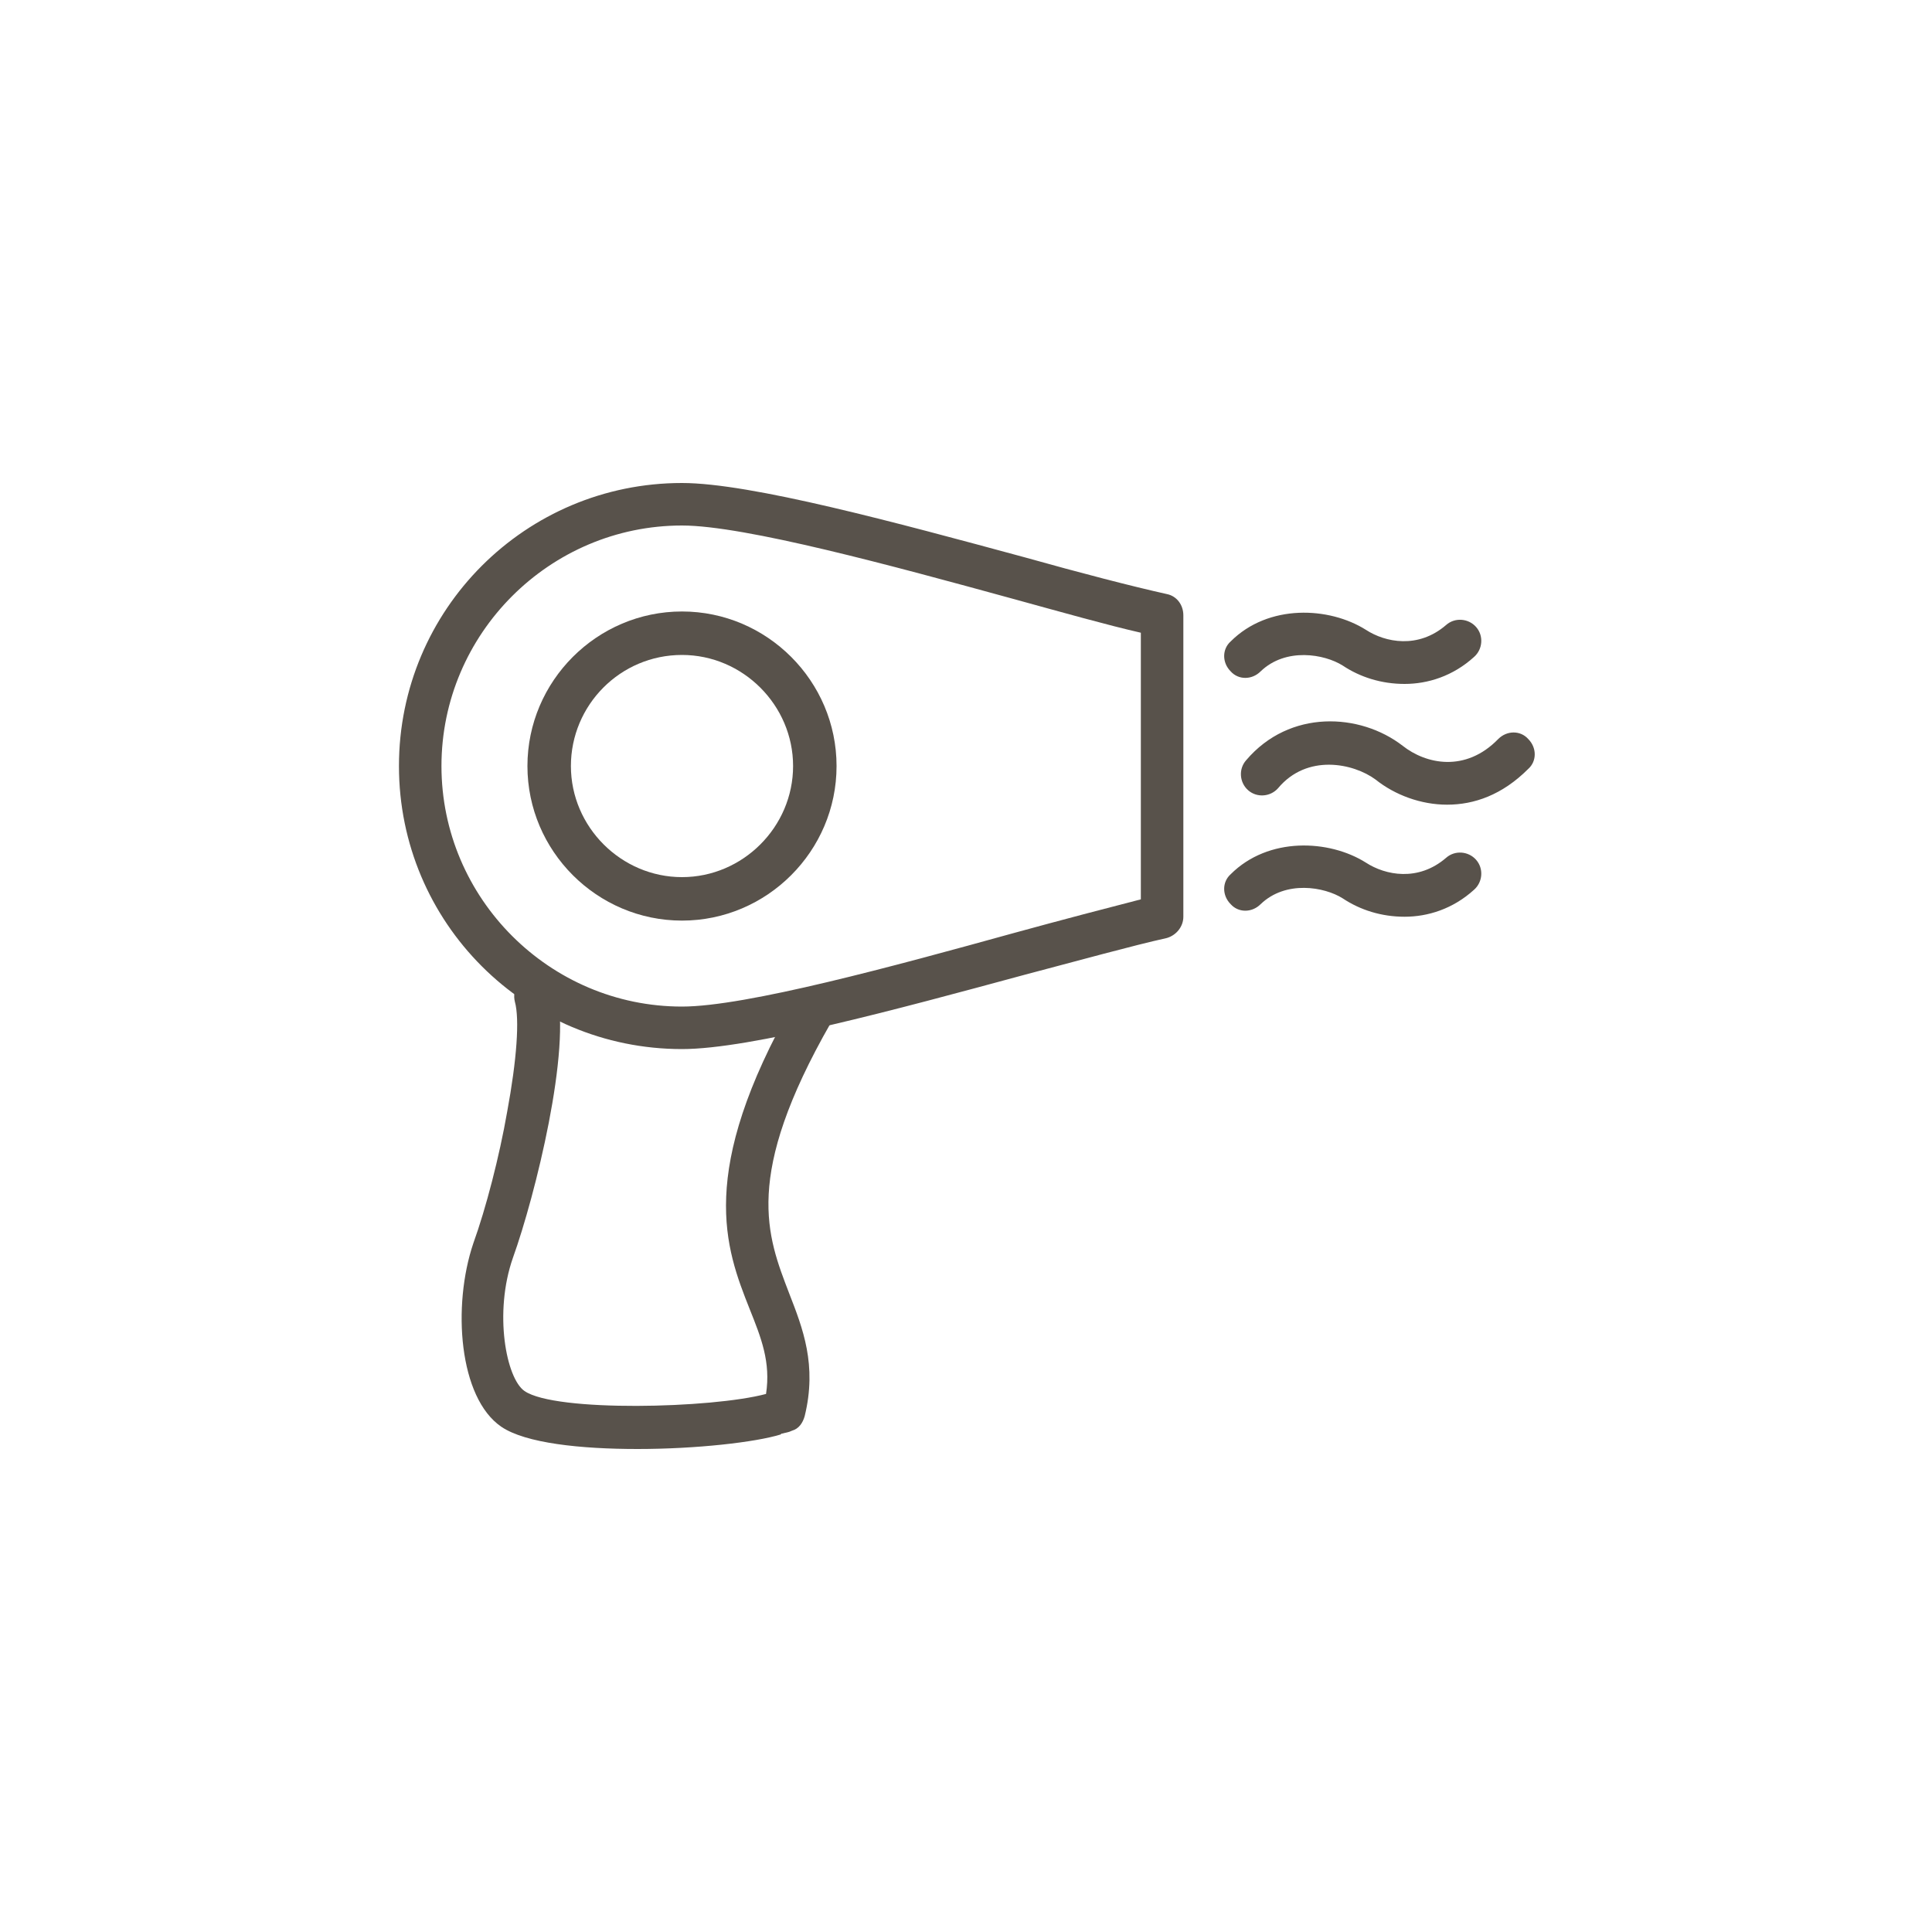 <?xml version="1.0" encoding="utf-8"?>
<!-- Generator: Adobe Illustrator 27.2.0, SVG Export Plug-In . SVG Version: 6.00 Build 0)  -->
<svg version="1.1" id="レイヤー_1" xmlns="http://www.w3.org/2000/svg" xmlns:xlink="http://www.w3.org/1999/xlink" x="0px"
	 y="0px" viewBox="0 0 200 200" style="enable-background:new 0 0 200 200;" xml:space="preserve">
<style type="text/css">
	.st0{fill:#FFFFFF;}
	.st1{display:none;}
	.st2{display:inline;fill:#58524B;}
	.st3{fill:#58524B;}
	.st4{display:inline;}
</style>
<rect class="st0" width="200" height="200"/>
<g class="st1">
	<path class="st2" d="M120.4,140H79.6c-9.1,0-16.6-4-21.6-11.5c-4.4-6.6-6.7-15.6-6.7-26.1c0-1.2,1-2.2,2.2-2.2s2.2,1,2.2,2.2
		c0,9.6,2.1,17.8,5.9,23.7c4.2,6.3,10.2,9.5,17.9,9.5h40.9c7.7,0,13.7-3.2,17.9-9.5c3.9-5.9,5.9-14.1,5.9-23.7c0-1.2,1-2.2,2.2-2.2
		s2.2,1,2.2,2.2c0,10.5-2.3,19.5-6.7,26.1C137,136,129.6,140,120.4,140z"/>
	<path class="st2" d="M153.2,103.9H46.8c-1.2,0-2.2-1-2.2-2.2c0-1.2,1-2.2,2.2-2.2h106.3c1.2,0,2.2,1,2.2,2.2
		C155.4,102.9,154.4,103.9,153.2,103.9z"/>
	<path class="st2" d="M137.8,146.4c-0.8,0-1.5-0.4-1.9-1.1l-3.7-6.3c-0.6-1.1-0.3-2.4,0.8-3c1.1-0.6,2.4-0.3,3,0.8l3.7,6.3
		c0.6,1.1,0.3,2.4-0.8,3C138.6,146.3,138.2,146.4,137.8,146.4z"/>
	<path class="st2" d="M62.2,146.4c-0.4,0-0.8-0.1-1.1-0.3c-1.1-0.6-1.4-2-0.8-3l3.7-6.3c0.6-1.1,2-1.4,3-0.8c1.1,0.6,1.4,2,0.8,3
		l-3.7,6.3C63.7,146,63,146.4,62.2,146.4z"/>
	<path class="st2" d="M54,99.8c-1.2,0-2.2-1-2.2-2.2V49.3c0-8.7,7.1-15.7,15.7-15.7s15.7,7.1,15.7,15.7c0,1.2-1,2.2-2.2,2.2
		c-1.2,0-2.2-1-2.2-2.2c0-6.2-5.1-11.3-11.3-11.3c-6.2,0-11.3,5.1-11.3,11.3v48.3C56.2,98.8,55.2,99.8,54,99.8z"/>
	<path class="st2" d="M73.6,68.4c-0.9,0-1.7-0.6-2.1-1.4c-2.6-7.2-0.1-14.8,5.7-16.8l7.7-2.8c5.7-2.1,12.5,2.1,15.2,9.3
		c0.4,1.1-0.2,2.4-1.3,2.8c-1.1,0.4-2.4-0.2-2.8-1.3c-1.8-4.8-6.1-7.9-9.5-6.6l-7.7,2.8c-3.4,1.2-4.8,6.4-3,11.2
		c0.4,1.1-0.2,2.4-1.3,2.8C74.1,68.4,73.8,68.4,73.6,68.4z"/>
	<path class="st2" d="M117.6,133.3c-1.2,0-2.2-1-2.2-2.2s1-2.2,2.2-2.2c13.2,0,17.2-11.7,18.4-18.6c0.2-1.2,1.4-2,2.6-1.8
		c1.2,0.2,2,1.4,1.8,2.6C137.9,125.1,129.6,133.3,117.6,133.3z M70.1,70.5c-0.9,0-1.7-0.6-2.1-1.4c-0.4-1.1,0.2-2.4,1.3-2.8
		l31.5-11.5c1.1-0.4,2.4,0.2,2.8,1.3c0.4,1.1-0.2,2.4-1.3,2.8L70.9,70.3C70.7,70.4,70.4,70.5,70.1,70.5z"/>
</g>
<g>
	<path class="st3" d="M70.6,108.6c-16.2,0-29.3-13.1-29.3-29.3C41.3,63.1,54.4,50,70.6,50c7.1,0,22.2,4.1,35.5,7.7
		c5.7,1.6,11.1,3,14.7,3.8c1,0.2,1.7,1.1,1.7,2.2v31.2c0,1-0.7,1.9-1.7,2.2c-3.6,0.8-9,2.3-14.7,3.8
		C92.8,104.5,77.7,108.6,70.6,108.6z M70.6,54.4c-13.7,0-24.9,11.2-24.9,24.9c0,13.7,11.2,24.9,24.9,24.9c6.6,0,22-4.2,34.3-7.6
		c5.1-1.4,9.7-2.6,13.2-3.5V65.5c-3.5-0.8-8.1-2.1-13.2-3.5C92.5,58.6,77.1,54.4,70.6,54.4z"/>
	<path class="st3" d="M70.6,95.3c-8.8,0-16-7.2-16-16s7.2-16,16-16s16,7.2,16,16S79.4,95.3,70.6,95.3z M70.6,67.8
		c-6.4,0-11.5,5.2-11.5,11.5s5.2,11.5,11.5,11.5s11.5-5.2,11.5-11.5S76.9,67.8,70.6,67.8z"/>
	<path class="st3" d="M66,150c-5.9,0-11.6-0.6-14.1-2.3c-4.4-3-5.1-12.5-2.9-19c1.3-3.6,2.7-9,3.5-13.6c1-5.4,1.3-9.6,0.8-11.4
		c-0.3-1.2,0.4-2.4,1.6-2.7c1.2-0.3,2.4,0.4,2.7,1.6c1.6,5.9-2.2,21.2-4.5,27.6c-2,5.7-0.7,12.5,1.2,13.8c3.2,2.2,19.4,1.8,25,0.3
		c0.5-3.3-0.5-5.8-1.7-8.8c-2.5-6.3-5.5-14.1,4.6-31.8c0.6-1.1,2-1.4,3-0.8c1.1,0.6,1.4,2,0.8,3c-9.1,15.9-6.6,22-4.3,28
		c1.4,3.6,2.9,7.4,1.6,12.7c-0.2,0.7-0.6,1.3-1.3,1.5c-0.4,0.2-0.7,0.2-1,0.3c-0.1,0-0.1,0-0.2,0.1C78.2,149.3,72.1,150,66,150z"/>
	<path class="st3" d="M145.4,70.8c-2.4,0-4.6-0.7-6.4-1.9c-1.9-1.2-5.9-1.9-8.5,0.6c-0.9,0.9-2.3,0.9-3.1,0c-0.9-0.9-0.9-2.3,0-3.1
		c3.9-3.9,10.2-3.6,14-1.2c2,1.3,5.4,2,8.3-0.5c0.9-0.8,2.3-0.7,3.1,0.2c0.8,0.9,0.7,2.3-0.2,3.1C150.4,70,147.8,70.8,145.4,70.8z"
		/>
	<path class="st3" d="M149.8,83.3c-2.7,0-5.4-1-7.4-2.6c-2.3-1.7-7.1-2.7-10.1,0.9c-0.8,0.9-2.2,1-3.1,0.2c-0.9-0.8-1-2.2-0.2-3.1
		c4.5-5.3,11.8-4.9,16.2-1.5c2.4,1.9,6.5,2.8,9.9-0.7c0.9-0.9,2.3-0.9,3.1,0c0.9,0.9,0.9,2.3,0,3.1
		C155.5,82.3,152.6,83.3,149.8,83.3z"/>
	<path class="st3" d="M145.4,94.9c-2.4,0-4.6-0.7-6.4-1.9c-1.9-1.2-5.9-1.9-8.5,0.6c-0.9,0.9-2.3,0.9-3.1,0c-0.9-0.9-0.9-2.3,0-3.1
		c3.9-3.9,10.2-3.6,14-1.2c2,1.3,5.4,2,8.3-0.5c0.9-0.8,2.3-0.7,3.1,0.2c0.8,0.9,0.7,2.3-0.2,3.1C150.4,94.1,147.8,94.9,145.4,94.9z
		"/>
</g>
<g class="st1">
	<path class="st2" d="M128.6,145.7c-1.3,0-2.3-1-2.3-2.3v-24.8c0-1.3,1-2.3,2.3-2.3s2.3,1,2.3,2.3v24.8
		C130.9,144.7,129.9,145.7,128.6,145.7z"/>
	<path class="st2" d="M139.3,139.5c-0.4,0-0.8-0.1-1.2-0.3l-21.4-12.4c-1.1-0.6-1.5-2.1-0.9-3.2c0.6-1.1,2.1-1.5,3.2-0.9l21.4,12.4
		c1.1,0.6,1.5,2.1,0.9,3.2C140.9,139.1,140.1,139.5,139.3,139.5z"/>
	<path class="st2" d="M117.9,139.5c-0.8,0-1.6-0.4-2-1.2c-0.6-1.1-0.3-2.6,0.9-3.2l21.4-12.4c1.1-0.6,2.6-0.3,3.2,0.9
		c0.6,1.1,0.3,2.6-0.9,3.2l-21.4,12.4C118.7,139.4,118.3,139.5,117.9,139.5z"/>
	<path class="st2" d="M96.9,144c-0.6,0-1.2-0.2-1.7-0.7c-5.3-5.5-4.4-12.4-1.1-16.9c1.8-2.5,2.8-7.8-0.9-11.1c-1-0.9-1-2.3-0.2-3.3
		c0.9-1,2.3-1,3.3-0.2c5.4,4.9,5.1,12.7,1.6,17.4c-2,2.7-2.9,7.1,0.7,10.9c0.9,0.9,0.9,2.4,0,3.3C98,143.8,97.4,144,96.9,144z"/>
	<path class="st2" d="M81.5,150.8c-0.5,0-1.1-0.2-1.5-0.6c-7.2-6.3-6-14.4-1.5-19.5c1.7-1.9,2.5-4.6,2.3-7.1
		c-0.3-2.4-1.5-4.6-3.6-6.2c-1-0.8-1.2-2.3-0.4-3.3c0.8-1,2.3-1.2,3.3-0.4c3.2,2.4,5.1,5.7,5.5,9.4c0.4,3.8-0.9,7.7-3.4,10.6
		c-2.9,3.3-4.1,8.4,1,12.9c1,0.9,1.1,2.3,0.2,3.3C82.8,150.5,82.2,150.8,81.5,150.8z"/>
	<path class="st2" d="M63.8,144c-0.6,0-1.2-0.2-1.7-0.7c-5.3-5.5-4.4-12.4-1.1-16.9c1.8-2.5,2.8-7.8-0.9-11.1c-1-0.9-1-2.3-0.2-3.3
		s2.3-1,3.3-0.2c5.4,4.9,5.1,12.7,1.6,17.4c-2,2.7-2.9,7.1,0.7,10.9c0.9,0.9,0.9,2.4,0,3.3C65,143.8,64.4,144,63.8,144z"/>
	<path class="st2" d="M146.7,80.5H53.3c-1.3,0-2.3-1-2.3-2.3c0-1.3,1-2.3,2.3-2.3h93.3c1.3,0,2.3,1,2.3,2.3
		C149,79.4,148,80.5,146.7,80.5z"/>
	<path class="st2" d="M150.1,102.7H49.9c-5.5,0-9.9-4.4-9.9-9.9V59.1c0-5.5,4.5-9.9,9.9-9.9h100.2c5.5,0,9.9,4.5,9.9,9.9v33.7
		C160,98.3,155.6,102.7,150.1,102.7z M49.9,53.9c-2.9,0-5.2,2.3-5.2,5.2v33.7c0,2.9,2.3,5.2,5.2,5.2h100.2c2.9,0,5.2-2.3,5.2-5.2
		V59.1c0-2.9-2.4-5.2-5.2-5.2H49.9z"/>
	<path class="st2" d="M146.7,91.3H53.3c-1.3,0-2.3-1-2.3-2.3c0-1.3,1-2.3,2.3-2.3h93.3c1.3,0,2.3,1,2.3,2.3
		C149,90.3,148,91.3,146.7,91.3z"/>
</g>
<g class="st1">
	<path class="st2" d="M138.4,151.9h-19.7c-3.1,0-5.7-2.5-5.7-5.7v-32.1c-0.4,0.4-0.9,0.7-1.5,0.7H48.7c-1.1,0-2.1-0.9-2.1-2.1V50.2
		c0-1.1,0.9-2.1,2.1-2.1h102.7c1.1,0,2.1,0.9,2.1,2.1v62.6c0,1.1-0.9,2.1-2.1,2.1H144v31.4C144,149.4,141.5,151.9,138.4,151.9z
		 M118.6,92.6c-0.8,0-1.5,0.7-1.5,1.5v52.1c0,0.8,0.7,1.5,1.5,1.5h19.7c0.8,0,1.5-0.7,1.5-1.5V94.2c0-0.8-0.7-1.5-1.5-1.5H118.6z
		 M50.7,110.7h60.7c0.6,0,1.1,0.3,1.5,0.7V94.2c0-3.1,2.5-5.7,5.7-5.7h19.7c3.1,0,5.7,2.5,5.7,5.7v16.5h5.2V52.2H50.7V110.7z"/>
	<path class="st2" d="M128.5,135.9c-1.1,0-2.1-0.9-2.1-2.1v-14c0-1.1,0.9-2.1,2.1-2.1c1.1,0,2.1,0.9,2.1,2.1v14
		C130.6,134.9,129.7,135.9,128.5,135.9z"/>
	<path class="st2" d="M135.5,128.9h-14c-1.1,0-2.1-0.9-2.1-2.1c0-1.1,0.9-2.1,2.1-2.1h14c1.1,0,2.1,0.9,2.1,2.1
		C137.6,127.9,136.6,128.9,135.5,128.9z"/>
	<path class="st2" d="M135,113.5c-1.1,0-2.1-0.9-2.1-2.1v-0.5c0-1.1,0.9-2.1,2.1-2.1c1.1,0,2.1,0.9,2.1,2.1v0.5
		C137,112.5,136.1,113.5,135,113.5z M128.5,113.5c-1.1,0-2.1-0.9-2.1-2.1v-0.5c0-1.1,0.9-2.1,2.1-2.1c1.1,0,2.1,0.9,2.1,2.1v0.5
		C130.6,112.5,129.7,113.5,128.5,113.5z M122,113.5c-1.1,0-2.1-0.9-2.1-2.1v-0.5c0-1.1,0.9-2.1,2.1-2.1c1.1,0,2.1,0.9,2.1,2.1v0.5
		C124.1,112.5,123.2,113.5,122,113.5z M135,106.8c-1.1,0-2.1-0.9-2.1-2.1v-0.5c0-1.1,0.9-2.1,2.1-2.1c1.1,0,2.1,0.9,2.1,2.1v0.5
		C137,105.8,136.1,106.8,135,106.8z M128.5,106.8c-1.1,0-2.1-0.9-2.1-2.1v-0.5c0-1.1,0.9-2.1,2.1-2.1c1.1,0,2.1,0.9,2.1,2.1v0.5
		C130.6,105.8,129.7,106.8,128.5,106.8z M122,106.8c-1.1,0-2.1-0.9-2.1-2.1v-0.5c0-1.1,0.9-2.1,2.1-2.1c1.1,0,2.1,0.9,2.1,2.1v0.5
		C124.1,105.8,123.2,106.8,122,106.8z M135,100.1c-1.1,0-2.1-0.9-2.1-2.1v-0.5c0-1.1,0.9-2.1,2.1-2.1c1.1,0,2.1,0.9,2.1,2.1V98
		C137,99.2,136.1,100.1,135,100.1z M128.5,100.1c-1.1,0-2.1-0.9-2.1-2.1v-0.5c0-1.1,0.9-2.1,2.1-2.1c1.1,0,2.1,0.9,2.1,2.1V98
		C130.6,99.2,129.7,100.1,128.5,100.1z M122,100.1c-1.1,0-2.1-0.9-2.1-2.1v-0.5c0-1.1,0.9-2.1,2.1-2.1c1.1,0,2.1,0.9,2.1,2.1V98
		C124.1,99.2,123.2,100.1,122,100.1z"/>
	<path class="st2" d="M106.1,125.7c-1.1,0-2.1-0.9-2.1-2.1v-9c0-1.1,0.9-2.1,2.1-2.1c1.1,0,2.1,0.9,2.1,2.1v9
		C108.2,124.8,107.3,125.7,106.1,125.7z M93.9,125.7c-1.1,0-2.1-0.9-2.1-2.1v-9c0-1.1,0.9-2.1,2.1-2.1c1.1,0,2.1,0.9,2.1,2.1v9
		C96,124.8,95,125.7,93.9,125.7z"/>
	<path class="st2" d="M113.3,132.2H72.1c-1.1,0-2.1-0.9-2.1-2.1v-6.1c0-1.1,0.9-2.1,2.1-2.1h41.3c1.1,0,2.1,0.9,2.1,2.1
		c0,1.1-0.9,2.1-2.1,2.1H74.2v1.9h39.2c1.1,0,2.1,0.9,2.1,2.1C115.4,131.3,114.5,132.2,113.3,132.2z"/>
	<path class="st2" d="M135,144.2c-1.1,0-2.1-0.9-2.1-2.1v-0.5c0-1.1,0.9-2.1,2.1-2.1c1.1,0,2.1,0.9,2.1,2.1v0.5
		C137,143.3,136.1,144.2,135,144.2z M128.5,144.2c-1.1,0-2.1-0.9-2.1-2.1v-0.5c0-1.1,0.9-2.1,2.1-2.1c1.1,0,2.1,0.9,2.1,2.1v0.5
		C130.6,143.3,129.7,144.2,128.5,144.2z M122,144.2c-1.1,0-2.1-0.9-2.1-2.1v-0.5c0-1.1,0.9-2.1,2.1-2.1c1.1,0,2.1,0.9,2.1,2.1v0.5
		C124.1,143.3,123.2,144.2,122,144.2z"/>
	<path class="st2" d="M58.4,77.6c-0.5,0-1.1-0.2-1.5-0.6c-0.8-0.8-0.8-2.1,0-2.9l14.9-14.9c0.8-0.8,2.1-0.8,2.9,0
		c0.8,0.8,0.8,2.1,0,2.9L59.8,77C59.4,77.4,58.9,77.6,58.4,77.6z"/>
	<path class="st2" d="M56.1,69.5c-0.5,0-1.1-0.2-1.5-0.6c-0.8-0.8-0.8-2.1,0-2.9l8.7-8.7c0.8-0.8,2.1-0.8,2.9,0
		c0.8,0.8,0.8,2.1,0,2.9l-8.7,8.7C57.2,69.3,56.6,69.5,56.1,69.5z"/>
</g>
<g class="st1">
	<path class="st2" d="M144,161.5H56c-1.2,0-2.2-1-2.2-2.2v-56.5h-4.8c-5.5,0-9.9-4.5-9.9-9.9c0-4.7,3.3-8.2,9.3-9.9l49.6-14
		c0.2-2.5,0.6-4.1,1.2-5.4c0.9-1.7,2.2-2.6,3.8-3.7c0.9-0.6,2-1.4,3.3-2.5c1.5-1.3,2.4-3.4,2.4-5.9c0-2.3-0.9-4.4-2.5-6
		c-1.6-1.6-3.7-2.5-6-2.5c0,0,0,0,0,0c-4.7,0-8.5,3.8-8.5,8.5c0,1.2-1,2.2-2.2,2.2s-2.2-1-2.2-2.2c0-7.2,5.8-13,13-13c0,0,0,0,0,0
		c3.5,0,6.7,1.3,9.2,3.8c2.5,2.5,3.8,5.7,3.8,9.2c0,3.8-1.4,7.2-3.9,9.3c-1.4,1.2-2.6,2-3.6,2.7c-2.3,1.6-2.9,2-3.1,5.4l49.4,13.9
		c6,1.7,9.3,5.2,9.3,9.9c0,5.5-4.5,9.9-9.9,9.9h-4.8v56.5C146.3,160.5,145.3,161.5,144,161.5z M58.2,157h83.6V96.6c0,0,0,0,0,0
		l-83.5,0c0,0,0,0,0,0V157z M146.3,98.3h4.8c3,0,5.5-2.5,5.5-5.5c0-3.2-3.3-4.8-6.1-5.6L100,73L49.5,87.2c-4,1.1-6.1,3-6.1,5.6
		c0,3,2.5,5.5,5.5,5.5h4.8v-1.8c0-2.4,2-4.4,4.5-4.4l83.5,0c2.5,0,4.5,2,4.5,4.4V98.3z"/>
</g>
<g class="st1">
	<path class="st2" d="M131.6,140.2c-8.9,0-16.1-7.2-16.1-16.1c0-8.9,7.2-16.1,16.1-16.1c8.9,0,16.1,7.2,16.1,16.1
		C147.7,133,140.5,140.2,131.6,140.2z M131.6,112.8c-6.3,0-11.4,5.1-11.4,11.4c0,6.3,5.1,11.4,11.4,11.4c6.3,0,11.4-5.1,11.4-11.4
		C143,117.9,137.9,112.8,131.6,112.8z"/>
	<path class="st2" d="M69,140.2c-8.9,0-16.1-7.2-16.1-16.1c0-8.9,7.2-16.1,16.1-16.1c8.9,0,16.1,7.2,16.1,16.1
		C85,133,77.8,140.2,69,140.2z M69,112.7c-6.3,0-11.4,5.1-11.4,11.4c0,6.3,5.1,11.4,11.4,11.4c6.3,0,11.4-5.1,11.4-11.4
		C80.4,117.8,75.2,112.7,69,112.7z"/>
	<path class="st2" d="M147.5,129.1h-1.3c-1.3,0-2.3-1-2.3-2.3c0-1.3,1.1-2.3,2.3-2.3h1c2.3-0.5,5.6-1.9,6.1-3.3
		c2-5.7,1-19.8-0.1-27.3c-1.6-10.5-8.3-28.4-35.4-29.3c-7.4-0.2-14.3,1.5-20.6,5c-1.1,0.6-2.6,0.2-3.2-0.9c-0.6-1.1-0.2-2.6,0.9-3.2
		c7.1-4,14.8-5.9,23.1-5.6c31.7,1,38.5,23.6,39.9,33.3c0,0.2,3,20.7-0.1,29.5c-1.6,4.5-8.5,6.1-9.8,6.4
		C147.8,129,147.6,129.1,147.5,129.1z"/>
	<path class="st2" d="M90.2,73.8c-1.1,0-1.8-0.9-1.8-0.9c0,0-1.2-1.5,0-3c0.1-0.1,0.2-0.2,0.3-0.3c0.1-0.1,0.2-0.1,0.2-0.2
		c1-0.8,2.5-0.7,3.3,0.3c0,0,1,1.2,0.3,2.5c-0.2,0.3-0.4,0.7-0.7,0.9c-0.1,0.1-0.1,0.1-0.2,0.1c-0.1,0.1-0.3,0.2-0.4,0.2
		C90.9,73.7,90.5,73.8,90.2,73.8z"/>
	<path class="st2" d="M54.7,129.6C54.6,129.6,54.6,129.6,54.7,129.6c-0.5,0-4.7-0.1-7.1-0.9c-0.2-0.1-0.4-0.2-0.6-0.3
		c-0.3-0.2-0.6-0.4-1-0.6c-2.5-1.4-4.1-2.8-5-9.9c-1.3-10.3,4.3-18.8,16.1-24.7c6.8-3.4,13.8-5,16.5-5.5c0-0.1,0.1-0.1,0.1-0.2
		c1.4-2.6,4.3-7.9,9.6-13.4c0.9-0.9,2.4-1,3.3-0.1c0.9,0.9,1,2.4,0.1,3.3c-4.9,5.1-7.6,10-8.9,12.4c-0.3,0.6-0.6,1-0.7,1.3
		c-0.4,0.6-0.9,0.9-1.6,1c-0.3,0.1-32.3,5.3-29.8,25.2c0.6,5.3,1.4,5.7,2.6,6.4c0.3,0.2,0.7,0.4,1,0.6c1.6,0.4,4.4,0.6,5.4,0.6
		c1.3,0,2.3,1.1,2.3,2.4C57,128.6,55.9,129.6,54.7,129.6z"/>
	<path class="st2" d="M117.1,129.1h-34c-1.3,0-2.3-1-2.3-2.3c0-1.3,1.1-2.3,2.3-2.3h34c1.3,0,2.3,1,2.3,2.3
		C119.4,128,118.4,129.1,117.1,129.1z"/>
	<path class="st2" d="M94.9,95.4c-1.1,0-2.1,0-2.9-0.1c-2.5-0.1-4.2-0.9-5.2-2.5c-3.5-5.6,7.1-15.5,7.2-15.6
		c6.2-5.4,14.4-8.3,23.9-8.3c4.5,0,8.3,0.6,11.7,1.8c5.4,1.9,9.7,5.5,12.2,10.3c1.1,2.1,1.8,4.1,2.1,5.9c0.3,2.1-0.2,4.1-1.5,5.6
		c-1.4,1.6-3.5,2.6-5.8,2.7c-1.3,0-2.8,0.1-4.6,0.1c-1.1,0-2.3,0-3.4,0c-1.1,0-2.3,0-3.4,0l-23.9,0.1c-1,0-2,0-3,0
		C97.2,95.4,96,95.4,94.9,95.4z M90.8,90.4c0,0,0.4,0.2,1.4,0.3c0.8,0,1.7,0.1,2.7,0.1c1.1,0,2.2,0,3.2,0c1,0,2.1,0,3.1,0l23.9-0.1
		c1.1,0,2.3,0,3.4,0c1.1,0,2.3,0,3.4,0c1.7,0,3.1,0,4.4-0.1c1,0,1.8-0.4,2.3-1c0.4-0.5,0.6-1.1,0.5-1.9c-0.2-1.3-0.7-2.7-1.6-4.4
		c-1.9-3.7-5.3-6.5-9.6-8c-2.9-1-6.2-1.5-10.2-1.5c-5.8,0-14.1,1.2-20.8,7.1C94.2,83.4,90.3,89,90.8,90.4
		C90.8,90.4,90.8,90.4,90.8,90.4z"/>
	<path class="st2" d="M117.7,95.2c-1.3,0-2.3-1-2.3-2.3V72.1c0-1.3,1.1-2.3,2.3-2.3c1.3,0,2.3,1,2.3,2.3v20.8
		C120,94.2,119,95.2,117.7,95.2z"/>
	<path class="st2" d="M69,131.4c-4,0-7.3-3.3-7.3-7.3c0-4,3.3-7.3,7.3-7.3c4,0,7.3,3.3,7.3,7.3C76.3,128.1,73,131.4,69,131.4z
		 M69,121.5c-1.4,0-2.6,1.2-2.6,2.6c0,1.4,1.2,2.6,2.6,2.6c1.4,0,2.6-1.2,2.6-2.6C71.6,122.7,70.4,121.5,69,121.5z"/>
	<path class="st2" d="M131.5,131.4c-4,0-7.3-3.3-7.3-7.3c0-4,3.3-7.3,7.3-7.3s7.3,3.3,7.3,7.3C138.8,128.1,135.5,131.4,131.5,131.4z
		 M131.5,121.5c-1.4,0-2.6,1.2-2.6,2.6c0,1.4,1.2,2.6,2.6,2.6c1.4,0,2.6-1.2,2.6-2.6C134.1,122.6,132.9,121.5,131.5,121.5z"/>
</g>
<g class="st1">
	<g class="st4">
		<g>
			<path class="st3" d="M99.9,127.4c-13.3,0-25.8-1.8-35.2-5.2c-10.1-3.5-15.6-8.5-15.6-14c0-5.5,5.5-10.5,15.6-14
				c9.4-3.3,22-5.2,35.2-5.2c4.1,0,8.1,0.2,12.1,0.5c1,0.1,1.8,1,1.7,2.1c-0.1,1-1,1.8-2.1,1.7c-3.8-0.3-7.8-0.5-11.7-0.5
				c-12.9,0-24.9,1.8-34,4.9c-8.2,2.9-13.1,6.8-13.1,10.4c0,3.6,4.9,7.5,13.1,10.4c9,3.2,21.1,4.9,34,4.9c12.9,0,24.9-1.8,34-4.9
				c8.2-2.9,13.1-6.8,13.1-10.4c0-3.7-5-7.6-13.3-10.5c-1-0.3-1.5-1.4-1.2-2.4c0.3-1,1.4-1.5,2.4-1.2c10.2,3.6,15.9,8.6,15.9,14.1
				c0,5.5-5.5,10.5-15.6,14C125.7,125.6,113.1,127.4,99.9,127.4z"/>
			<path class="st3" d="M74.4,138c-0.2,0-0.5,0-0.7-0.1c-7.3-3-13.5-7.2-17.8-12.2c-4.5-5.3-6.9-11.3-6.9-17.5
				c0-1.1,0.9-1.9,1.9-1.9c1.1,0,1.9,0.9,1.9,1.9c0,5.2,2.1,10.4,6,15c3.9,4.5,9.6,8.4,16.3,11.1c1,0.4,1.4,1.5,1,2.5
				C75.9,137.6,75.2,138,74.4,138z"/>
			<path class="st3" d="M126.7,137.5c-0.7,0-1.4-0.4-1.7-1.1c-0.4-1,0-2.1,1-2.5c13.2-5.8,21-15.3,21-25.6c0-1.1,0.9-1.9,1.9-1.9
				c1.1,0,1.9,0.9,1.9,1.9c0,11.8-8.7,22.7-23.3,29.1C127.2,137.4,126.9,137.5,126.7,137.5z"/>
			<path class="st3" d="M52.7,114.9h-7.9c-3.7,0-6.8-3-6.8-6.8c0-3.7,3-6.8,6.8-6.8h7.8c1.1,0,1.9,0.9,1.9,1.9s-0.9,1.9-1.9,1.9
				h-7.8c-1.6,0-3,1.3-3,3s1.3,3,3,3h7.9c1.1,0,1.9,0.9,1.9,1.9S53.7,114.9,52.7,114.9z"/>
			<path class="st3" d="M155.2,114.9h-7.8c-1.1,0-1.9-0.9-1.9-1.9s0.9-1.9,1.9-1.9h7.8c1.6,0,3-1.3,3-3s-1.3-3-3-3h-7.9
				c-1.1,0-1.9-0.9-1.9-1.9s0.9-1.9,1.9-1.9h7.9c3.7,0,6.8,3,6.8,6.8S158.9,114.9,155.2,114.9z"/>
		</g>
		<g>
			<path class="st3" d="M82,156.1c-4.8,0-7.6-2.7-7.6-7.3c0-4.7,5.5-12,6.1-12.8c0.4-0.5,0.9-0.7,1.5-0.7c0.6,0,1.2,0.3,1.5,0.7
				c0.6,0.8,6.1,8.1,6.1,12.8C89.6,153.4,86.8,156.1,82,156.1z M82,140.4c-1.8,2.8-3.8,6.4-3.8,8.4c0,2.1,0.6,3.5,3.8,3.5
				c3.2,0,3.8-1.4,3.8-3.5C85.8,146.8,83.8,143.2,82,140.4z"/>
			<path class="st3" d="M100,156.1c-4.8,0-7.6-2.7-7.6-7.3c0-4.7,5.5-12,6.1-12.8c0.4-0.5,0.9-0.7,1.5-0.7s1.2,0.3,1.5,0.7
				c0.6,0.8,6.1,8.1,6.1,12.8C107.6,153.4,104.8,156.1,100,156.1z M100,140.4c-1.8,2.8-3.8,6.4-3.8,8.4c0,2.1,0.6,3.5,3.8,3.5
				s3.8-1.4,3.8-3.5C103.8,146.8,101.8,143.2,100,140.4z"/>
			<path class="st3" d="M118,156.1c-4.8,0-7.6-2.7-7.6-7.3c0-4.7,5.5-12,6.1-12.8c0.4-0.5,0.9-0.7,1.5-0.7c0.6,0,1.2,0.3,1.5,0.7
				c0.6,0.8,6.1,8.1,6.1,12.8C125.6,153.4,122.8,156.1,118,156.1z M118,140.4c-1.8,2.8-3.8,6.4-3.8,8.4c0,2.1,0.6,3.5,3.8,3.5
				c3.2,0,3.8-1.4,3.8-3.5C121.8,146.8,119.8,143.2,118,140.4z"/>
		</g>
		<path class="st3" d="M98.8,113.1c-0.6,0-1.2-0.3-1.6-0.8c-0.6-0.9-0.4-2,0.5-2.6L148,75.1c0.9-0.6,2-0.4,2.6,0.5
			c0.6,0.9,0.4,2-0.5,2.6l-50.3,34.5C99.6,113,99.2,113.1,98.8,113.1z"/>
		<path class="st3" d="M93.8,126.8c-0.6,0-1.2-0.3-1.6-0.8c-0.6-0.9-0.4-2,0.5-2.6l3.4-2.4c1.2-0.9,2.1-2.2,2.3-3.6
			c0.3-1.5-0.1-3-0.9-4.2l-1.1-1.6c-1.8-2.5-5.3-3.2-7.9-1.4l-9.1,6.4l4.5,6.4c0.6,0.9,0.4,2-0.5,2.6c-0.9,0.6-2,0.4-2.6-0.5l-5.6-8
			c-0.3-0.4-0.4-0.9-0.3-1.4c0.1-0.5,0.4-0.9,0.8-1.2l10.7-7.5c4.3-3,10.2-2,13.2,2.3l1.1,1.6c1.5,2.1,2,4.6,1.6,7
			c-0.4,2.5-1.8,4.7-3.9,6.1l-3.4,2.4C94.5,126.7,94.1,126.8,93.8,126.8z"/>
	</g>
	<path class="st2" d="M98.8,75.1c-1.1,0-1.9-0.9-1.9-1.9c0-2.9,1-4.4,1.8-5.6c0.7-1,1.2-1.8,1.2-3.5c0-1.7-0.5-2.5-1.2-3.5
		c-0.8-1.2-1.8-2.8-1.8-5.6c0-2.9,1-4.4,1.8-5.6c0.7-1,1.2-1.8,1.2-3.5c0-1.1,0.9-1.9,1.9-1.9s1.9,0.9,1.9,1.9c0,2.9-1,4.4-1.8,5.6
		c-0.7,1-1.2,1.8-1.2,3.5c0,1.7,0.5,2.5,1.2,3.5c0.8,1.2,1.8,2.8,1.8,5.6c0,2.9-1,4.4-1.8,5.6c-0.7,1-1.2,1.8-1.2,3.5
		C100.7,74.3,99.8,75.1,98.8,75.1z"/>
	<path class="st2" d="M116.7,80.2c-1.1,0-1.9-0.9-1.9-1.9c0-2.9,1-4.4,1.8-5.6c0.7-1,1.2-1.8,1.2-3.5c0-1.7-0.5-2.5-1.2-3.5
		c-0.8-1.2-1.8-2.8-1.8-5.6s1-4.4,1.8-5.6c0.7-1,1.2-1.8,1.2-3.5c0-1.1,0.9-1.9,1.9-1.9c1.1,0,1.9,0.9,1.9,1.9c0,2.9-1,4.4-1.8,5.6
		c-0.7,1-1.2,1.8-1.2,3.5c0,1.7,0.5,2.5,1.2,3.5c0.8,1.2,1.8,2.8,1.8,5.6c0,2.9-1,4.4-1.8,5.6c-0.7,1-1.2,1.8-1.2,3.5
		C118.6,79.3,117.8,80.2,116.7,80.2z"/>
	<path class="st2" d="M80.8,80.2c-1.1,0-1.9-0.9-1.9-1.9c0-2.9,1-4.4,1.8-5.6c0.7-1,1.2-1.8,1.2-3.5c0-1.7-0.5-2.5-1.2-3.5
		c-0.8-1.2-1.8-2.8-1.8-5.6s1-4.4,1.8-5.6c0.7-1,1.2-1.8,1.2-3.5c0-1.1,0.9-1.9,1.9-1.9c1.1,0,1.9,0.9,1.9,1.9c0,2.9-1,4.4-1.8,5.6
		c-0.7,1-1.2,1.8-1.2,3.5c0,1.7,0.5,2.5,1.2,3.5c0.8,1.2,1.8,2.8,1.8,5.6c0,2.9-1,4.4-1.8,5.6c-0.7,1-1.2,1.8-1.2,3.5
		C82.7,79.3,81.9,80.2,80.8,80.2z"/>
</g>
<g id="laundry" class="st1">
	<path class="st2" d="M52.2,161.2c-1.1,0-2-0.9-2-2V44.6c0-3.2,2.6-5.8,5.8-5.8H144c3.2,0,5.8,2.6,5.8,5.8v114.7c0,1.1-0.9,2-2,2
		H52.2z M145.8,157.2V44.6c0-1-0.8-1.8-1.8-1.8H56c-1,0-1.8,0.8-1.8,1.8v112.7H145.8z"/>
	<path class="st2" d="M52.2,69.5c-1.1,0-2-0.9-2-2s0.9-2,2-2h95.6c1.1,0,2,0.9,2,2s-0.9,2-2,2H52.2z"/>
	<path class="st2" d="M63.7,61.9c-3.2,0-5.8-2.6-5.8-5.8v-7.6c0-1.1,0.9-2,2-2H79c1.1,0,2,0.9,2,2V56c0,3.2-2.6,5.8-5.8,5.8H63.7z
		 M61.9,56c0,1,0.8,1.8,1.8,1.8h11.5c1,0,1.8-0.8,1.8-1.8v-5.6H61.9V56z"/>
	<path class="st2" d="M71.3,61.9c-1.1,0-2-0.9-2-2V56c0-1.1,0.9-2,2-2s2,0.9,2,2v3.8C73.3,61,72.4,61.9,71.3,61.9z"/>
	<path class="st2" d="M92.4,61.9c-4.3,0-7.7-3.5-7.7-7.7s3.5-7.7,7.7-7.7s7.7,3.5,7.7,7.7S96.6,61.9,92.4,61.9z M92.4,50.4
		c-2.1,0-3.7,1.7-3.7,3.7s1.7,3.7,3.7,3.7s3.7-1.7,3.7-3.7S94.4,50.4,92.4,50.4z"/>
	<path class="st2" d="M105.7,50.4c-1.1,0-2-0.9-2-2s0.9-2,2-2h22.9c1.1,0,2,0.9,2,2s-0.9,2-2,2H105.7z"/>
	<path class="st2" d="M136.3,50.4c-1.1,0-2-0.9-2-2s0.9-2,2-2h3.8c1.1,0,2,0.9,2,2s-0.9,2-2,2H136.3z"/>
	<path class="st2" d="M100,147.9c-19,0-34.5-15.5-34.5-34.5c0-19,15.5-34.5,34.5-34.5c13.5,0,25.9,8,31.4,20.3c0.2,0.5,0.2,1,0,1.5
		c-0.2,0.5-0.6,0.9-1,1.1c-0.3,0.1-0.5,0.2-0.8,0.2c-0.8,0-1.5-0.5-1.8-1.2C122.9,89.9,112,82.9,100,82.9
		c-16.8,0-30.5,13.7-30.5,30.5s13.7,30.5,30.5,30.5c12,0,22.9-7,27.8-17.9c0.3-0.7,1-1.2,1.8-1.2c0.3,0,0.6,0.1,0.8,0.2
		c0.5,0.2,0.9,0.6,1,1.1s0.2,1,0,1.5C125.9,139.9,113.5,147.9,100,147.9z"/>
	<path class="st2" d="M122.9,121.1c-1.1,0-2-0.9-2-2s0.9-2,2-2h7.6c1,0,1.8-0.8,1.8-1.8v-3.8c0-1-0.8-1.8-1.8-1.8h-7.6
		c-1.1,0-2-0.9-2-2s0.9-2,2-2h7.6c3.2,0,5.8,2.6,5.8,5.8v3.8c0,3.2-2.6,5.8-5.8,5.8H122.9z"/>
	<path class="st2" d="M100,138.3c-13.7,0-24.9-11.2-24.9-24.9S86.3,88.4,100,88.4s24.9,11.2,24.9,24.9S113.7,138.3,100,138.3z
		 M100,92.4c-11.5,0-20.9,9.4-20.9,20.9c0,11.5,9.4,20.9,20.9,20.9c11.5,0,20.9-9.4,20.9-20.9C120.9,101.8,111.5,92.4,100,92.4z"/>
	<path class="st2" d="M89.7,104c-0.6,0-1.1-0.2-1.5-0.7c-0.4-0.4-0.5-0.9-0.5-1.4s0.3-1,0.7-1.4c3.2-2.9,7.3-4.5,11.6-4.5
		c1.1,0,2,0.9,2,2s-0.9,2-2,2c-3.3,0-6.5,1.2-8.9,3.4C90.7,103.9,90.2,104,89.7,104z"/>
	<path class="st2" d="M112.5,123c-2.2,0-6-1-12-5.8c-3-2.4-6.1-3.6-9.2-3.6c-3.3,0-5.4,1.4-5.5,1.5c-0.3,0.2-0.7,0.3-1.1,0.3
		c-0.7,0-1.3-0.3-1.7-0.9c-0.6-0.9-0.4-2.2,0.5-2.8c0.1-0.1,2.3-1.6,5.9-2c0.6-0.1,1.2-0.1,1.9-0.1c4,0,8,1.5,11.7,4.5
		c5.7,4.6,8.8,4.9,9.6,4.9c0.1,0,0.2,0,0.3,0c0.1,0,0.3-0.1,0.5-0.1c0.9,0,1.6,0.5,1.9,1.4c0.3,1-0.2,2.1-1.2,2.5
		C113.8,122.8,113.3,123,112.5,123z"/>
</g>
<g id="restaurant" class="st1">
	<g class="st4">
		<path class="st3" d="M76.7,67c-1.1,0-2-0.9-2-2s0.9-2,2-2h3.9c1.1,0,2,0.9,2,2s-0.9,2-2,2H76.7z"/>
		<path class="st3" d="M76.7,74.8c-1.1,0-2-0.9-2-2s0.9-2,2-2h3.9c1.1,0,2,0.9,2,2s-0.9,2-2,2H76.7z"/>
		<path class="st3" d="M76.7,82.6c-1.1,0-2-0.9-2-2s0.9-2,2-2h3.9c1.1,0,2,0.9,2,2s-0.9,2-2,2H76.7z"/>
		<path class="st3" d="M76.7,90.3c-1.1,0-2-0.9-2-2s0.9-2,2-2h3.9c1.1,0,2,0.9,2,2s-0.9,2-2,2H76.7z"/>
		<path class="st3" d="M76.7,98.1c-1.1,0-2-0.9-2-2s0.9-2,2-2h3.9c1.1,0,2,0.9,2,2s-0.9,2-2,2H76.7z"/>
		<path class="st3" d="M107.8,78.7c-1.1,0-2-0.9-2-2V51.4c0-1.1,0.9-2,2-2s2,0.9,2,2v25.3C109.8,77.8,108.9,78.7,107.8,78.7z"/>
		<path class="st3" d="M115.6,78.7c-1.1,0-2-0.9-2-2V51.4c0-1.1,0.9-2,2-2s2,0.9,2,2v25.3C117.6,77.8,116.7,78.7,115.6,78.7z"/>
		<path class="st3" d="M111.7,150.6c-3.2,0-5.9-2.6-5.9-5.9V90c-4.2-1.5-7.8-7.4-7.8-13.3V51.4c0-1.1,0.9-2,2-2s2,0.9,2,2v25.3
			c0,4.9,3.3,9.7,5.8,9.7c1.1,0,2,0.9,2,2v56.4c0,1,0.8,1.9,1.9,1.9s1.9-0.8,1.9-1.9V88.3c0-1.1,0.9-2,2-2c2.5,0,5.8-4.8,5.8-9.7
			V51.4c0-1.1,0.9-2,2-2s2,0.9,2,2v25.3c0,5.9-3.6,11.9-7.8,13.3v54.7C117.6,148,114.9,150.6,111.7,150.6z"/>
		<path class="st3" d="M88.3,150.6c-3.2,0-5.9-2.6-5.9-5.9v-34.2l-7.2-7.2c-0.4-0.4-0.6-0.9-0.6-1.4V65c0-5.2,3.1-9.6,8.8-12.7
			c4.1-2.2,8.2-2.9,8.4-2.9c0.1,0,0.2,0,0.3,0c0.5,0,0.9,0.2,1.3,0.5c0.5,0.4,0.7,0.9,0.7,1.5v93.3C94.2,148,91.6,150.6,88.3,150.6z
			 M85.9,108.3c0.4,0.4,0.6,0.9,0.6,1.4v35c0,1,0.8,1.9,1.9,1.9s1.9-0.8,1.9-1.9V54c-3.8,1.2-11.6,4.3-11.6,11v36.1L85.9,108.3z"/>
	</g>
	<path class="st2" d="M100,162.3c-34.3,0-62.3-27.9-62.3-62.3c0-34.3,27.9-62.3,62.3-62.3c34.3,0,62.3,27.9,62.3,62.3
		C162.3,134.3,134.3,162.3,100,162.3z M100,41.7c-32.1,0-58.3,26.1-58.3,58.3s26.1,58.3,58.3,58.3c32.1,0,58.3-26.1,58.3-58.3
		S132.1,41.7,100,41.7z"/>
	<path class="st2" d="M123.3,140.2c-0.7,0-1.3-0.4-1.7-1c-0.3-0.5-0.4-1-0.2-1.5c0.1-0.5,0.4-1,0.9-1.2
		c12.8-7.8,20.4-21.5,20.4-36.5c0-11.7-4.6-22.6-13-30.7c-0.4-0.4-0.6-0.9-0.6-1.4c0-0.5,0.2-1,0.6-1.4c0.4-0.4,0.9-0.6,1.4-0.6
		c0.5,0,1,0.2,1.4,0.6c9.2,8.9,14.2,20.8,14.2,33.5c0,16.4-8.4,31.3-22.3,39.9C124.1,140.1,123.7,140.2,123.3,140.2z"/>
	<path class="st2" d="M76.7,140.2c-0.4,0-0.7-0.1-1-0.3c-14-8.6-22.3-23.5-22.3-39.9c0-12.7,5-24.6,14.1-33.5
		c0.4-0.4,0.9-0.6,1.4-0.6c0.5,0,1.1,0.2,1.4,0.6c0.4,0.4,0.6,0.9,0.6,1.4c0,0.5-0.2,1-0.6,1.4c-8.3,8.1-12.9,19-12.9,30.6
		c0,15,7.6,28.6,20.4,36.5c0.5,0.3,0.8,0.7,0.9,1.2c0.1,0.5,0,1.1-0.2,1.5C78,139.8,77.4,140.2,76.7,140.2z"/>
</g>
<g id="wifi" class="st1">
	<path class="st2" d="M94.4,159.4c-1.1,0-2-0.9-2-2s0.9-2,2-2h50c6.1,0,9.9-2.6,10.8-7.1H94.4c-1.1,0-2-0.9-2-2s0.9-2,2-2h63
		c1.1,0,2,0.9,2,2c0,8.1-5.7,13.1-15,13.1H94.4z"/>
	<path class="st2" d="M100,94.6c-4.2,0-7.6-3.4-7.6-7.6c0-4.2,3.4-7.6,7.6-7.6s7.6,3.4,7.6,7.6C107.6,91.2,104.2,94.6,100,94.6z
		 M100,83.5c-2,0-3.6,1.6-3.6,3.6c0,2,1.6,3.6,3.6,3.6c2,0,3.6-1.6,3.6-3.6C103.6,85.1,102,83.5,100,83.5z"/>
	<path class="st2" d="M87,76.1c-0.5,0-1-0.2-1.3-0.5c-0.8-0.7-0.9-2-0.1-2.8c3.6-4,8.8-6.2,14.5-6.2c5.6,0,10.9,2.3,14.5,6.2
		c0.4,0.4,0.5,0.9,0.5,1.4s-0.3,1-0.7,1.4c-0.4,0.3-0.8,0.5-1.3,0.5c-0.6,0-1.1-0.2-1.5-0.7c-2.8-3.1-7-4.9-11.5-4.9
		c-4.5,0-8.7,1.8-11.5,4.9C88.1,75.8,87.6,76.1,87,76.1z"/>
	<path class="st2" d="M122.2,66.8c-0.5,0-1.1-0.2-1.4-0.6c-5.3-5.5-12.9-8.6-20.8-8.6c-7.9,0-15.5,3.2-20.8,8.6
		c-0.4,0.4-0.9,0.6-1.4,0.6c-0.5,0-1-0.2-1.4-0.6c-0.8-0.8-0.8-2-0.1-2.8c6-6.3,14.7-9.9,23.7-9.9c9,0,17.6,3.6,23.7,9.9
		c0.8,0.8,0.7,2.1-0.1,2.8C123.2,66.6,122.7,66.8,122.2,66.8z"/>
	<path class="st2" d="M68.5,57.5c-0.5,0-1-0.2-1.4-0.6c-0.4-0.4-0.6-0.9-0.6-1.4c0-0.5,0.2-1,0.6-1.4c8.5-8.6,20.5-13.6,32.9-13.6
		c12.5,0,24.5,4.9,32.9,13.6c0.4,0.4,0.6,0.9,0.6,1.4c0,0.5-0.2,1-0.6,1.4c-0.4,0.4-0.9,0.6-1.4,0.6c-0.5,0-1-0.2-1.4-0.6
		c-7.7-7.9-18.7-12.4-30.1-12.4c-11.4,0-22.4,4.5-30.1,12.4C69.6,57.3,69.1,57.5,68.5,57.5z"/>
	<path class="st2" d="M46.3,159.4c-3.1,0-5.7-2.6-5.7-5.7V92.6c0-3.1,2.6-5.7,5.7-5.7h37c3.1,0,5.7,2.6,5.7,5.7v61.1
		c0,3.1-2.6,5.7-5.7,5.7H46.3z M46.3,90.9c-0.9,0-1.7,0.8-1.7,1.7v61.1c0,0.9,0.8,1.7,1.7,1.7h37c0.9,0,1.7-0.8,1.7-1.7V92.6
		c0-0.9-0.8-1.7-1.7-1.7H46.3z"/>
	<path class="st2" d="M50,144.6c-1.1,0-2-0.9-2-2v-38.9c0-1.1,0.9-2,2-2h29.6c1.1,0,2,0.9,2,2v38.9c0,1.1-0.9,2-2,2H50z M77.6,140.6
		v-34.9H52v34.9H77.6z"/>
	<path class="st2" d="M57.4,98.3c-1.1,0-2-0.9-2-2s0.9-2,2-2h14.8c1.1,0,2,0.9,2,2s-0.9,2-2,2H57.4z"/>
	<path class="st2" d="M50,99.1c-1.6,0-2.9-1.3-2.9-2.9s1.3-2.9,2.9-2.9s2.9,1.3,2.9,2.9S51.6,99.1,50,99.1z"/>
	<path class="st2" d="M57.4,152c-1.1,0-2-0.9-2-2s0.9-2,2-2h14.8c1.1,0,2,0.9,2,2s-0.9,2-2,2H57.4z"/>
	<path class="st2" d="M55.5,83.5c-1.1,0-2-0.9-2-2s0.9-2,2-2H87c1.1,0,2,0.9,2,2s-0.9,2-2,2H55.5z"/>
	<path class="st2" d="M144.5,148.3c-1.1,0-2-0.9-2-2V83.5H113c-1.1,0-2-0.9-2-2s0.9-2,2-2h31.5c1.1,0,2,0.9,2,2v64.8
		C146.5,147.4,145.6,148.3,144.5,148.3z"/>
	<path class="st2" d="M48.1,83.5c-1.1,0-2-0.9-2-2v-1.3c0-4.5,3.7-8.1,8.1-8.1h25.3c1.1,0,2,0.9,2,2s-0.9,2-2,2H54.3
		c-2.3,0-4.1,1.9-4.1,4.1v1.3C50.1,82.6,49.2,83.5,48.1,83.5z"/>
	<path class="st2" d="M151.9,148.2c-1.1,0-2-0.9-2-2v-66c0-2.3-1.9-4.1-4.1-4.1h-25.3c-1.1,0-2-0.9-2-2s0.9-2,2-2h25.3
		c4.5,0,8.1,3.7,8.1,8.1v66C153.9,147.3,153,148.2,151.9,148.2z"/>
</g>
<g class="st1">
	<path class="st2" d="M129.5,80.4V66.9h-9.7v-7.1h7.9V44.7h-20.4v5.3H88.2l-9.5,14.9l3.8,2.4l8.2-12.8h16.6v5.3h7.9v7.1h-9.7v13.5
		H92.6v75h49.7v-75H129.5z M111.8,55.2v-6h11.3v6H111.8z M110,71.4h14.9v8.3H110V71.4z M137.8,150.8H97.2V84.9h40.6V150.8z"/>
	<rect x="63.7" y="80" transform="matrix(0.538 -0.843 0.843 0.538 -35.434 98.52)" class="st2" width="17" height="3.2"/>
	
		<rect x="75.3" y="83.1" transform="matrix(0.292 -0.957 0.957 0.292 -22.238 139.383)" class="st2" width="15.4" height="3.2"/>
	<rect x="56.6" y="72" transform="matrix(0.714 -0.7 0.7 0.714 -33.117 66.051)" class="st2" width="15.4" height="3.2"/>
</g>
<g id="carpet" class="st1">
	<path class="st2" d="M82.9,131.6c-0.1,0-0.2,0-0.4,0c-0.5-0.1-1-0.4-1.3-0.8c-0.3-0.4-0.4-1-0.3-1.5l11.8-62.5
		c0.6-2.5,0.4-4.9-0.6-6.8c-1.9-3.8-5.8-6.1-10-6.1h-0.8c-7.2,0-13.4,5.1-14.8,12.2l-12.8,62.5c-0.2,0.9-1,1.6-2,1.6
		c-0.1,0-0.3,0-0.4,0c-0.5-0.1-1-0.4-1.3-0.9c-0.3-0.4-0.4-1-0.3-1.5l12.8-62.4c1.8-8.9,9.6-15.4,18.7-15.4h0.8
		c5.7,0,10.9,3.2,13.5,8.2c1.4,2.8,1.8,6.1,1,9.5l-11.8,62.4C84.7,130.9,83.8,131.6,82.9,131.6z"/>
	<path class="st2" d="M100,75.6c-1.1,0-2-0.9-2-2s0.9-2,2-2h48.2c1.1,0,2,0.9,2,2s-0.9,2-2,2H100z"/>
	<path class="st2" d="M68.9,150.2c-10.5,0-19.1-8.6-19.1-19.1S58.4,112,68.9,112h0.8c8.4,0,15.2,6.8,15.2,15.2s-6.8,15.2-15.2,15.2
		h-0.8c-6.2,0-11.3-5.1-11.3-11.3c0-6.2,5.1-11.3,11.3-11.3h0.8c4.1,0,7.4,3.3,7.4,7.4s-3.3,7.4-7.4,7.4c-1.1,0-2-0.9-2-2s0.9-2,2-2
		c1.9,0,3.4-1.5,3.4-3.4s-1.5-3.4-3.4-3.4h-0.8c-4,0-7.3,3.3-7.3,7.3c0,4,3.3,7.3,7.3,7.3h0.8c6.2,0,11.2-5,11.2-11.2
		s-5-11.2-11.2-11.2h-0.8c-8.3,0-15.1,6.8-15.1,15.1c0,8.3,6.8,15.1,15.1,15.1h66.9c1.1,0,2,0.9,2,2s-0.9,2-2,2H68.9z"/>
	<g class="st4">
		<path class="st3" d="M138.9,84.9c-1.1,0-2-0.9-2-2s0.9-2,2-2h9.3c1.1,0,2,0.9,2,2s-0.9,2-2,2H138.9z"/>
		<path class="st3" d="M137.3,94.2c-1.1,0-2-0.9-2-2s0.9-2,2-2h9.3c1.1,0,2,0.9,2,2s-0.9,2-2,2H137.3z"/>
		<path class="st3" d="M135.8,103.6c-1.1,0-2-0.9-2-2s0.9-2,2-2h9.3c1.1,0,2,0.9,2,2s-0.9,2-2,2H135.8z"/>
		<path class="st3" d="M134.2,112.9c-1.1,0-2-0.9-2-2s0.9-2,2-2h9.3c1.1,0,2,0.9,2,2s-0.9,2-2,2H134.2z"/>
		<path class="st3" d="M132.7,122.2c-1.1,0-2-0.9-2-2s0.9-2,2-2h9.3c1.1,0,2,0.9,2,2s-0.9,2-2,2H132.7z"/>
		<path class="st3" d="M131.1,131.6c-1.1,0-2-0.9-2-2s0.9-2,2-2h9.3c1.1,0,2,0.9,2,2s-0.9,2-2,2H131.1z"/>
		<path class="st3" d="M129.6,140.9c-1.1,0-2-0.9-2-2s0.9-2,2-2h9.3c1.1,0,2,0.9,2,2s-0.9,2-2,2H129.6z"/>
	</g>
</g>
</svg>
